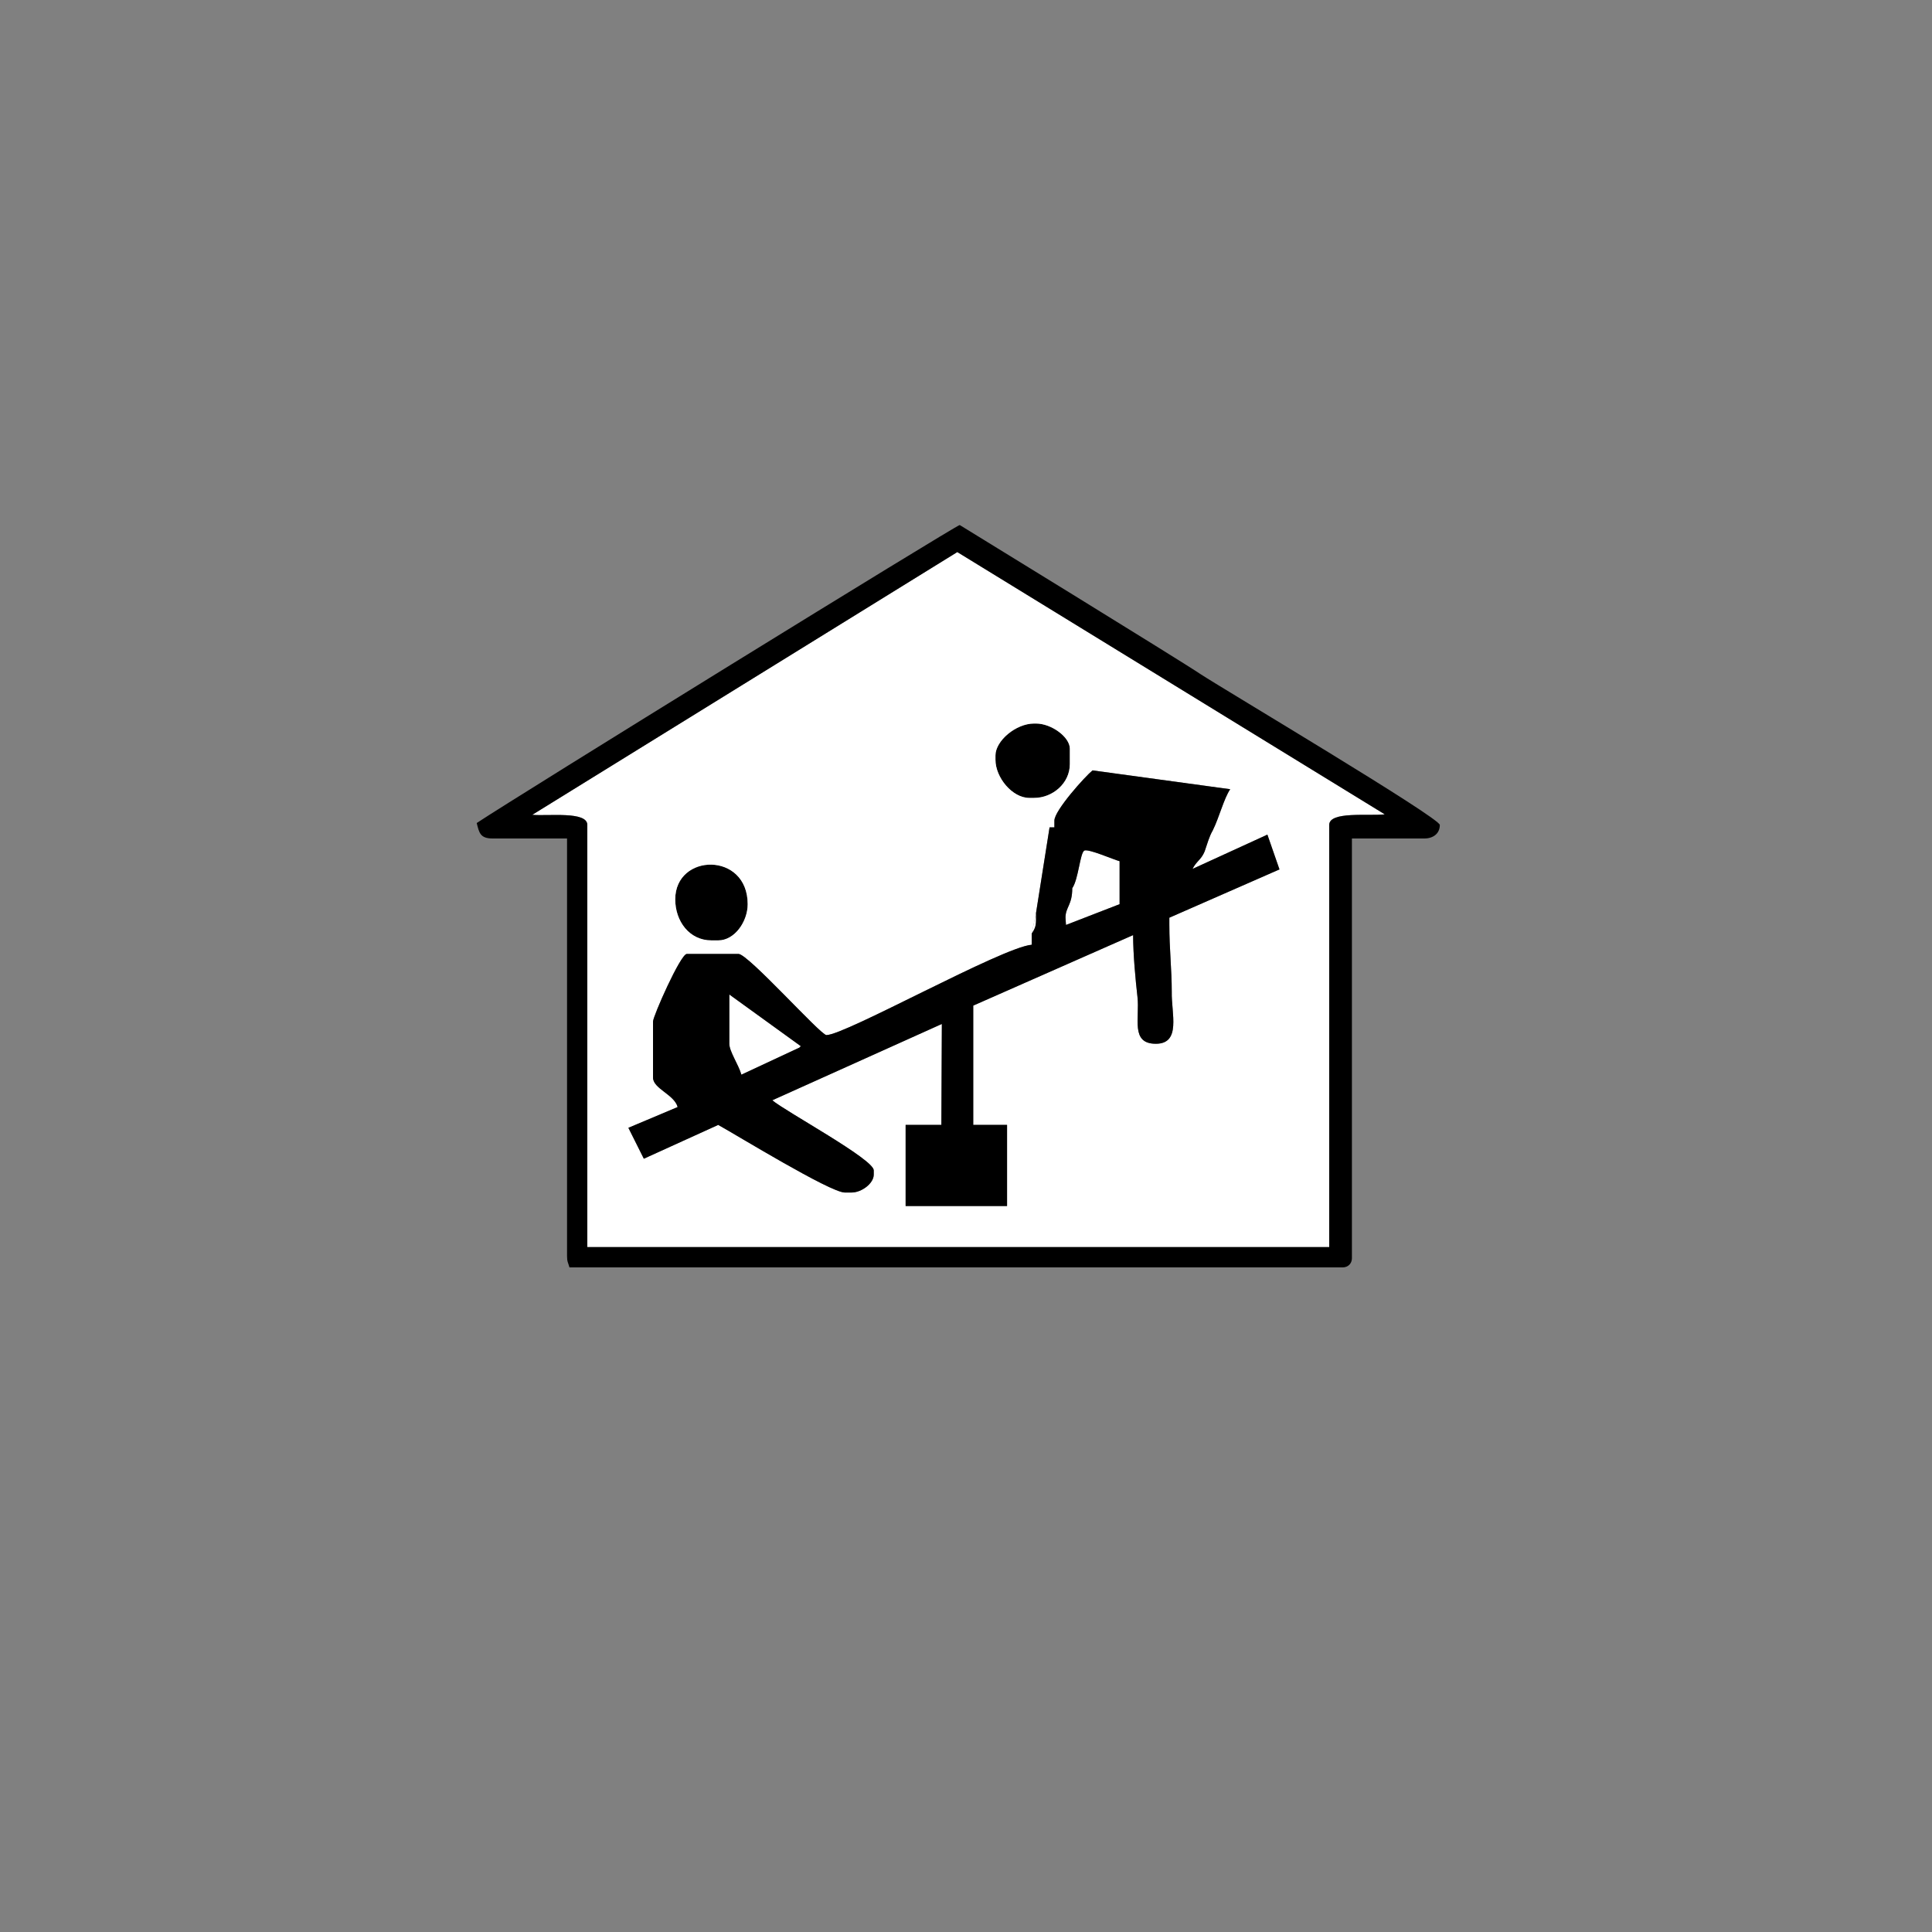 <?xml version="1.0"?>
<!--
Copyright (C) 2012 United States Government as represented by the Administrator of the
National Aeronautics and Space Administration.
All Rights Reserved.
-->

<!DOCTYPE svg PUBLIC "-//W3C//DTD SVG 1.1//EN" "http://www.w3.org/Graphics/SVG/1.1/DTD/svg11.dtd" >
<!--
MIL-STD-2525 tactical symbol icon image. During icon composition this image is multiplied by the desired frame color 
(e.g. black), then drawn on top of the frame and fill.
-->
<svg xmlns:xlink="http://www.w3.org/1999/xlink" height="400px" viewBox="0 0 400 400" width="400px"><rect x="0" y="0" width="400" height="400" fill="#808080" stroke="none"/><g transform="scale(100) translate(0.7 0.62)"><path d="M1.361 0.944 L1.361 0.953 C1.361 0.99 1.396 1.032 1.431 1.032     L1.441 1.032 C1.479 1.032 1.515 1.002 1.515 0.962 L1.515     0.93 C1.515 0.906 1.477 0.878 1.445 0.878 L1.441 0.878     C1.403 0.878 1.361 0.914 1.361 0.944 z" style="fill:rgb(0,0,0)"/><path d="M1.52 1.219 C1.52 1.254 1.506 1.258 1.506 1.28 L1.507 1.295     L1.618 1.252 L1.618 1.163 C1.606 1.16 1.554 1.137 1.545 1.141     C1.536 1.146 1.533 1.2 1.52 1.219 z" style="fill:rgb(255,255,255)"/><path d="M1.436 1.313 C1.446 1.298 1.445 1.294 1.445 1.27 z" style="fill:rgb(255,255,255)"/><path d="M0.698 1.242 C0.698 1.287 0.727 1.327 0.773 1.327 L0.787 1.327     C0.821 1.327 0.848 1.288 0.848 1.252 C0.848 1.143     0.698 1.146 0.698 1.242 z" style="fill:rgb(0,0,0)"/><path d="M0.698 1.242 C0.698 1.146 0.848 1.143 0.848 1.252 C0.848 1.288     0.821 1.327 0.787 1.327 L0.773 1.327 C0.727 1.327     0.698 1.287 0.698 1.242 zM1.436 1.313 L1.445 1.27 L1.473     1.093 L1.483 1.093 L1.483 1.079 C1.483 1.058 1.547 0.987     1.562 0.975 L1.847 1.014 C1.834 1.033 1.824 1.073 1.811     1.099 C1.803 1.113 1.8 1.126 1.794 1.143 C1.787 1.16 1.777     1.163 1.769 1.179 L1.924 1.108 L1.949 1.18 L1.721 1.28     L1.721 1.294 C1.721 1.346 1.726 1.387 1.726 1.434 C1.725     1.478 1.746 1.541 1.693 1.541 C1.64 1.541 1.66 1.488     1.655 1.444 C1.651 1.409 1.646 1.356 1.646 1.316 L1.315 1.462     L1.315 1.709 L1.385 1.709 L1.385 1.877 L1.175 1.877 L1.175     1.709 L1.249 1.709 L1.25 1.5 L0.899 1.658 C0.926 1.681     1.109 1.78 1.109 1.803 L1.109 1.812 C1.109 1.83 1.084     1.849 1.063 1.849 L1.049 1.849 C1.019 1.849 0.825 1.73 0.787     1.709 L0.633 1.779 L0.601 1.715 L0.703 1.672 C0.696     1.646 0.652 1.634 0.652 1.611 L0.652 1.495 C0.652 1.484     0.709 1.355 0.722 1.355 L0.829 1.355 C0.849 1.355 0.999     1.523 1.011 1.523 C1.05 1.523 1.375 1.341 1.436 1.336     L1.436 1.313 zM1.361 0.944 C1.361 0.914 1.403 0.878 1.441     0.878 L1.445 0.878 C1.477 0.878 1.515 0.906 1.515 0.93     L1.515 0.962 C1.515 1.002 1.479 1.032 1.441 1.032 L1.431     1.032 C1.396 1.032 1.361 0.99 1.361 0.953 zM0.402     1.067 C0.435 1.07 0.516 1.059 0.516 1.088 L0.516 1.962     L2.052 1.962 L2.052 1.088 C2.052 1.059 2.134 1.07 2.167 1.066     L1.282 0.523 L0.402 1.067 z" style="fill:rgb(255,255,255)"/><path d="M0.81 1.541 C0.81 1.557 0.829 1.584 0.835 1.605 L0.955 1.549     L0.958 1.546 L0.81 1.439 z" style="fill:rgb(255,255,255)"/><path d="M0.81 1.439 L0.958 1.546 L0.955 1.549 L0.835 1.605 C0.829     1.584 0.81 1.557 0.81 1.541 zM1.52 1.219 C1.533 1.2     1.536 1.146 1.545 1.141 C1.554 1.137 1.606 1.16 1.618 1.163     L1.618 1.252 L1.507 1.295 L1.506 1.28 C1.506 1.258 1.52     1.254 1.52 1.219 zM1.445 1.27 C1.445 1.294 1.446 1.298     1.436 1.313 L1.436 1.336 C1.375 1.341 1.05 1.523 1.011     1.523 C0.999 1.523 0.849 1.355 0.829 1.355 L0.722 1.355     C0.709 1.355 0.652 1.484 0.652 1.495 L0.652 1.611 C0.652     1.634 0.696 1.646 0.703 1.672 L0.601 1.715 L0.633 1.779     L0.787 1.709 C0.825 1.73 1.019 1.849 1.049 1.849 L1.063     1.849 C1.084 1.849 1.109 1.83 1.109 1.812 L1.109 1.803     C1.109 1.78 0.926 1.681 0.899 1.658 L1.25 1.5 L1.249     1.709 L1.175 1.709 L1.175 1.877 L1.385 1.877 L1.385 1.709 L1.315     1.709 L1.315 1.462 L1.646 1.316 C1.646 1.356 1.651 1.409     1.655 1.444 C1.66 1.488 1.64 1.541 1.693 1.541 C1.746     1.541 1.725 1.478 1.726 1.434 C1.726 1.387 1.721 1.346 1.721     1.294 L1.721 1.28 L1.949 1.18 L1.924 1.108 L1.769 1.179     C1.777 1.163 1.787 1.16 1.794 1.143 C1.8 1.126 1.803     1.113 1.811 1.099 C1.824 1.073 1.834 1.033 1.847 1.014 L1.562     0.975 C1.547 0.987 1.483 1.058 1.483 1.079 L1.483     1.093 L1.473 1.093 L1.445 1.27 z" style="fill:rgb(0,0,0)"/><path d="M1.282 0.523 L2.167 1.066 C2.134 1.07 2.052 1.059 2.052 1.088 L2.052     1.962 L0.516 1.962 L0.516 1.088 C0.516 1.059 0.435 1.07     0.402 1.067 L1.282 0.523 zM0.287 1.084 C0.292 1.104     0.294 1.116 0.32 1.116 L0.474 1.116 L0.474 1.98 C0.474     1.993 0.476 1.993 0.479 2.004 L2.08 2.004 C2.091 2.004     2.099 1.996 2.099 1.985 L2.099 1.116 L2.249 1.116 C2.267     1.116 2.281 1.106 2.281 1.088 C2.281 1.073 1.835 0.808     1.786 0.776 C1.748 0.75 1.287 0.467 1.287 0.467 C1.28     0.467 0.368 1.03 0.287 1.084 z" style="fill:rgb(0,0,0)"/></g></svg>